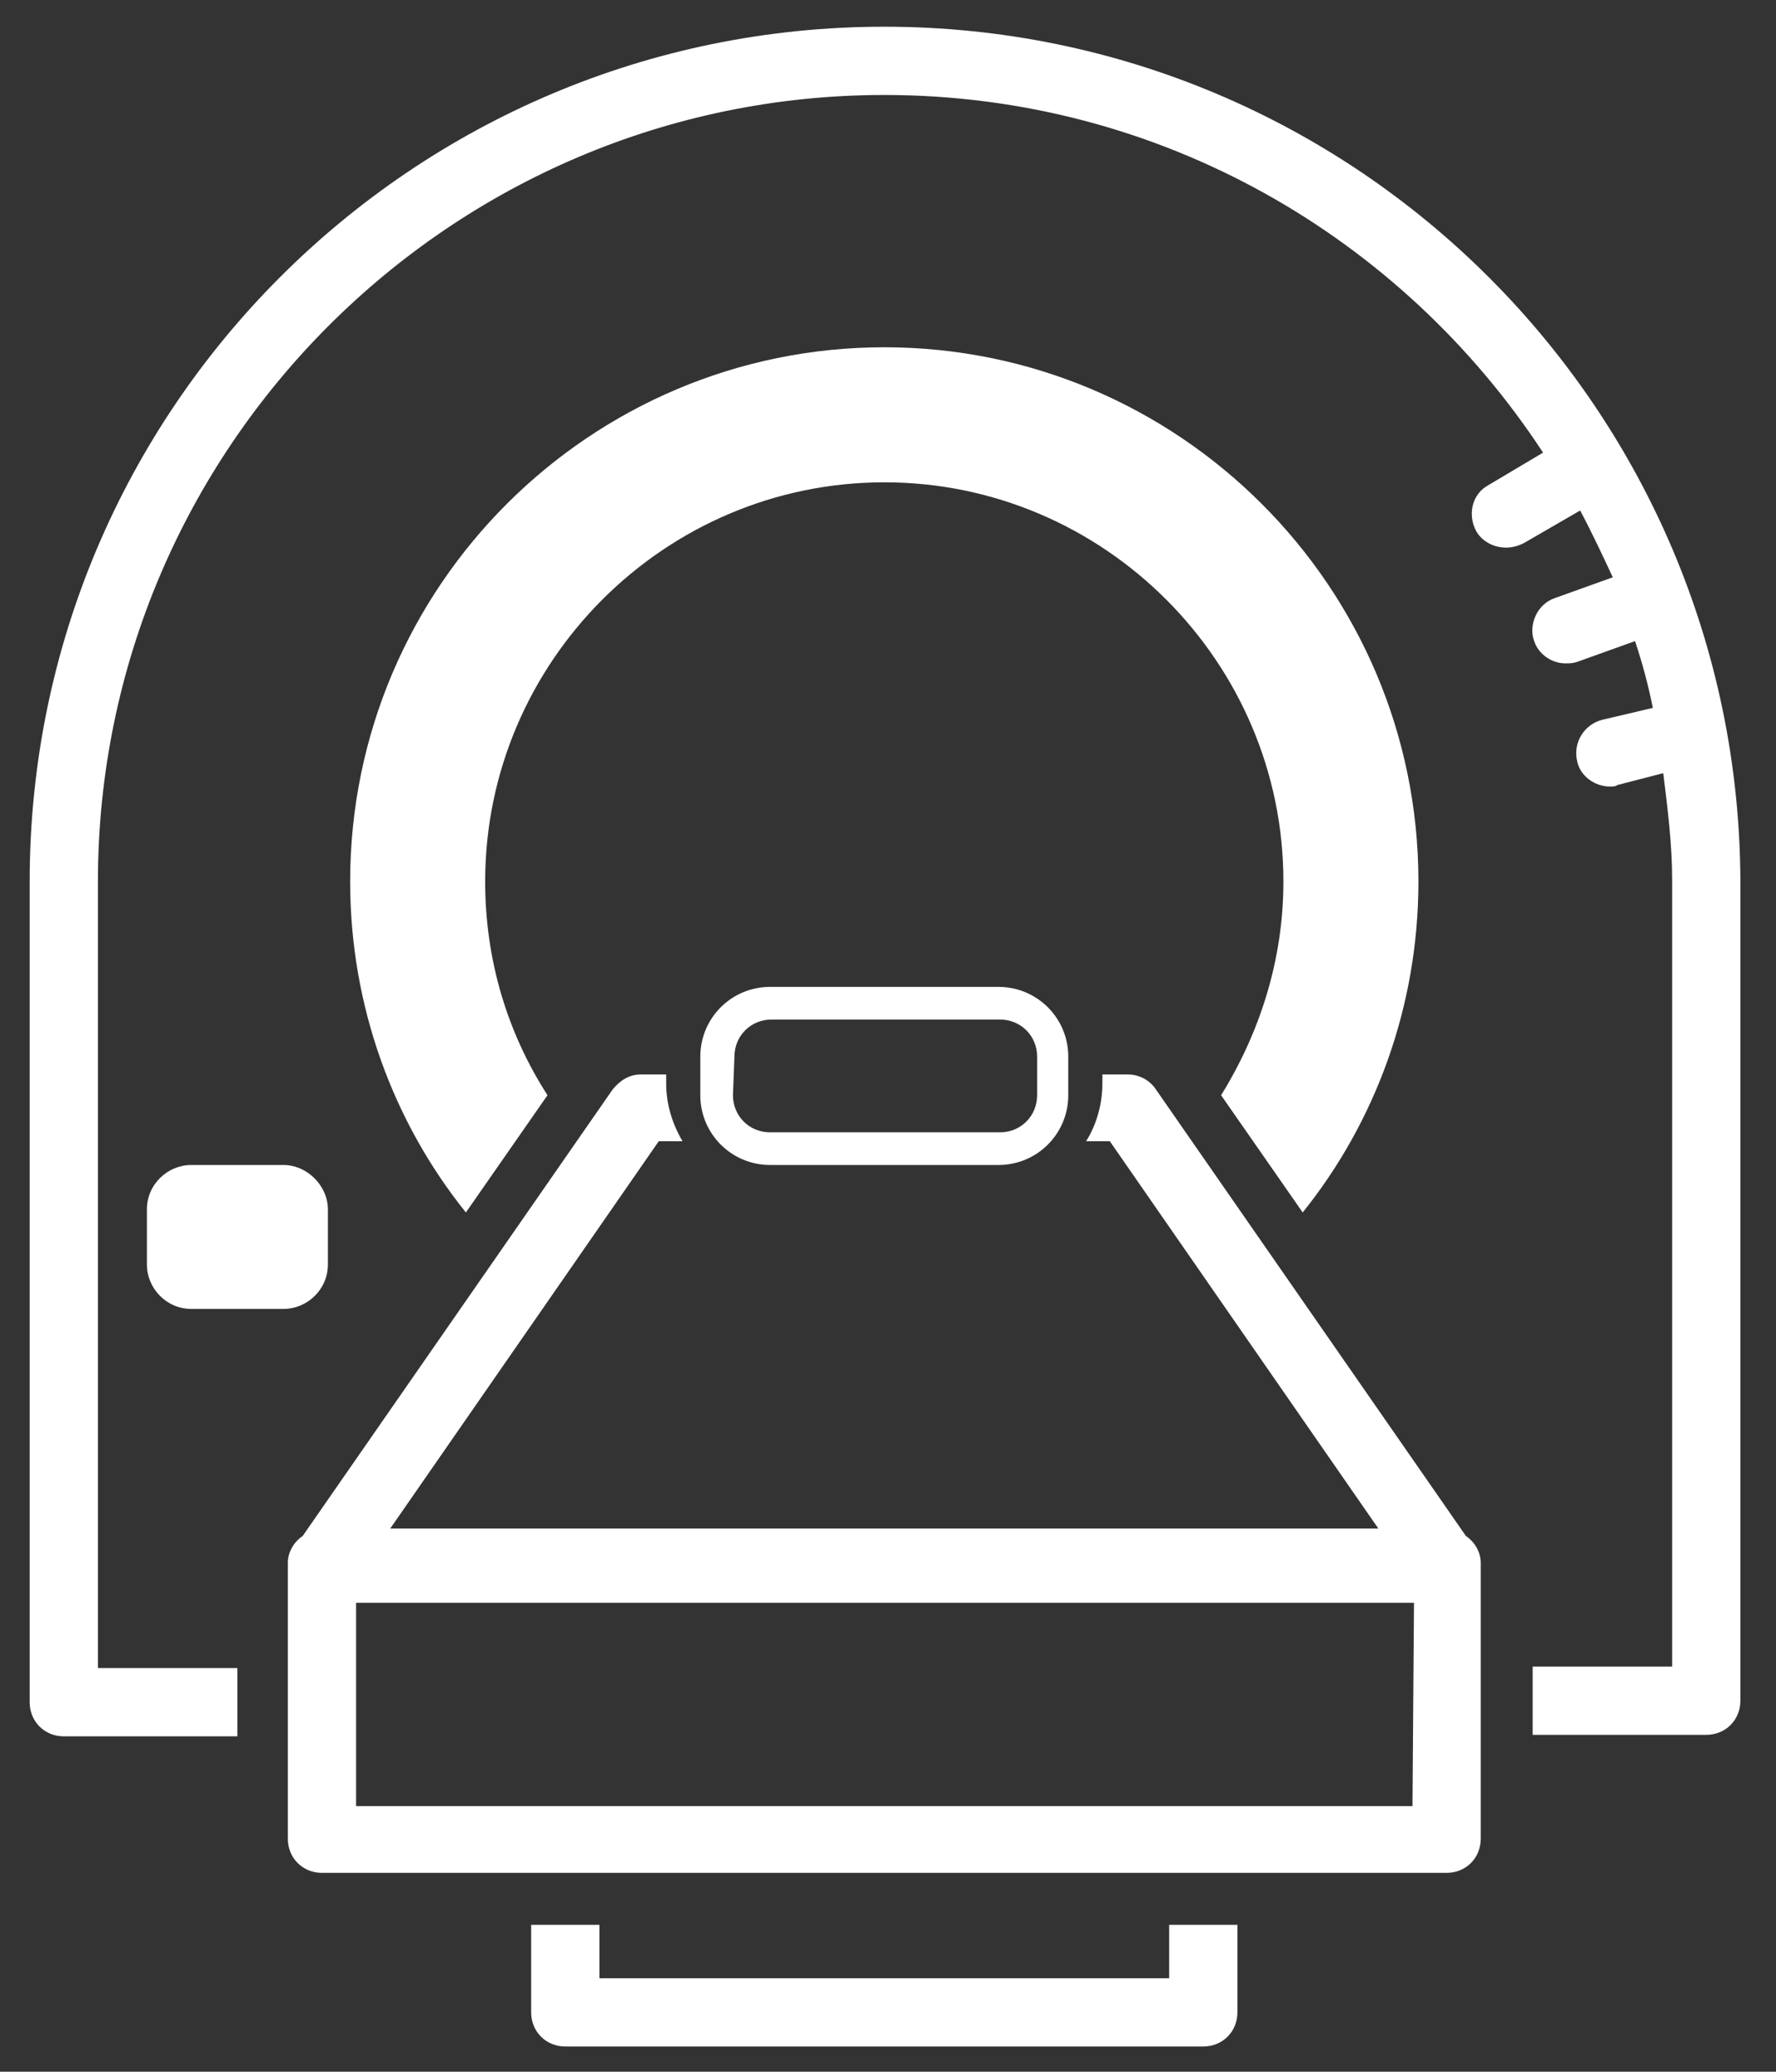 <?xml version="1.0" encoding="UTF-8"?>
<!-- Generator: Adobe Illustrator 25.4.6, SVG Export Plug-In . SVG Version: 6.00 Build 0)  -->
<svg xmlns="http://www.w3.org/2000/svg" xmlns:xlink="http://www.w3.org/1999/xlink" version="1.1" id="Layer_1" x="0px" y="0px" viewBox="0 0 119.7 139.6" style="enable-background:new 0 0 119.7 139.6;" xml:space="preserve">
<rect x="0" y="0" width="119.7" height="139.6" fill="#333333" stroke="none"/>
<style type="text/css">
	.st0{fill:#FFFFFF;}
</style>
<g>
	<path class="st0" d="M98.8,103.5L77.9,73.4c-0.4-0.6-1.1-1-1.9-1h-1.7V73c0,1.4-0.4,2.8-1.1,3.9h1.6L92.9,103H26.3l18.1-26.1H46   c-0.7-1.2-1.1-2.5-1.1-3.9v-0.6h-1.7c-0.8,0-1.4,0.4-1.9,1l-20.9,30.1c-0.6,0.4-1,1.1-1,1.8v18.6c0,1.3,1,2.3,2.3,2.3h75.8   c1.3,0,2.3-1,2.3-2.3v-18.6C99.8,104.6,99.4,103.9,98.8,103.5z M95.2,121.7H24V108h71.3L95.2,121.7L95.2,121.7z M51.9,78.5h15.4   c2.6,0,4.7-2.1,4.7-4.7v-2.6c0-2.6-2.1-4.7-4.7-4.7H51.9c-2.6,0-4.7,2.1-4.7,4.7v2.6C47.2,76.4,49.3,78.5,51.9,78.5z M49.5,71.2   c0-1.4,1.1-2.5,2.5-2.5h15.4c1.4,0,2.5,1.1,2.5,2.5v2.6c0,1.4-1.1,2.5-2.5,2.5H51.9c-1.4,0-2.5-1.1-2.5-2.5L49.5,71.2L49.5,71.2z"></path>
	<path class="st0" d="M59.6,23.4c-19.8,0-36,16.1-36,36c0,8.4,2.9,16.2,7.8,22.3l5.5-7.9c-2.7-4.2-4.2-9.1-4.2-14.4   c0-14.8,12.1-26.9,26.9-26.9s26.9,12.1,26.9,26.9c0,5.3-1.6,10.2-4.2,14.4l5.5,7.9c4.9-6.1,7.8-13.9,7.8-22.3   C95.6,39.5,79.4,23.4,59.6,23.4z M19.1,78.5h-6.2c-1.6,0-3,1.3-3,3v3.7c0,1.6,1.3,3,3,3h6.2c1.6,0,3-1.3,3-3v-3.7   C22.1,79.9,20.7,78.5,19.1,78.5z"></path>
	<path class="st0" d="M78.8,133.3H40.4v-3.6h-4.6v5.9c0,1.3,1,2.3,2.3,2.3h43c1.3,0,2.3-1,2.3-2.3v-5.9h-4.6L78.8,133.3L78.8,133.3z    M59.6,1.8C27.8,1.8,2,27.6,2,59.4v55.3c0,1.3,1,2.3,2.3,2.3H16v-4.6H6.6v-53c0-29.2,23.8-53,53-53c18.6,0,34.9,9.6,44.4,24.1   l-3.7,2.2c-1.1,0.6-1.4,2-0.8,3.1c0.4,0.7,1.2,1.1,2,1.1c0.4,0,0.8-0.1,1.2-0.3l3.8-2.2c0.8,1.5,1.5,3,2.2,4.5l-3.9,1.4   c-1.2,0.4-1.8,1.8-1.4,2.9c0.3,0.9,1.2,1.5,2.1,1.5c0.3,0,0.5,0,0.8-0.1l3.9-1.4c0.5,1.5,0.9,3,1.2,4.5l-3.4,0.8   c-1.2,0.3-2,1.5-1.7,2.8c0.2,1,1.2,1.7,2.2,1.7c0.2,0,0.4,0,0.5-0.1l3.1-0.8c0.3,2.4,0.6,4.8,0.6,7.2v53h-9.4v4.6H115   c1.3,0,2.3-1,2.3-2.3V59.4C117.2,27.6,91.4,1.8,59.6,1.8z"></path>
</g>
</svg>
